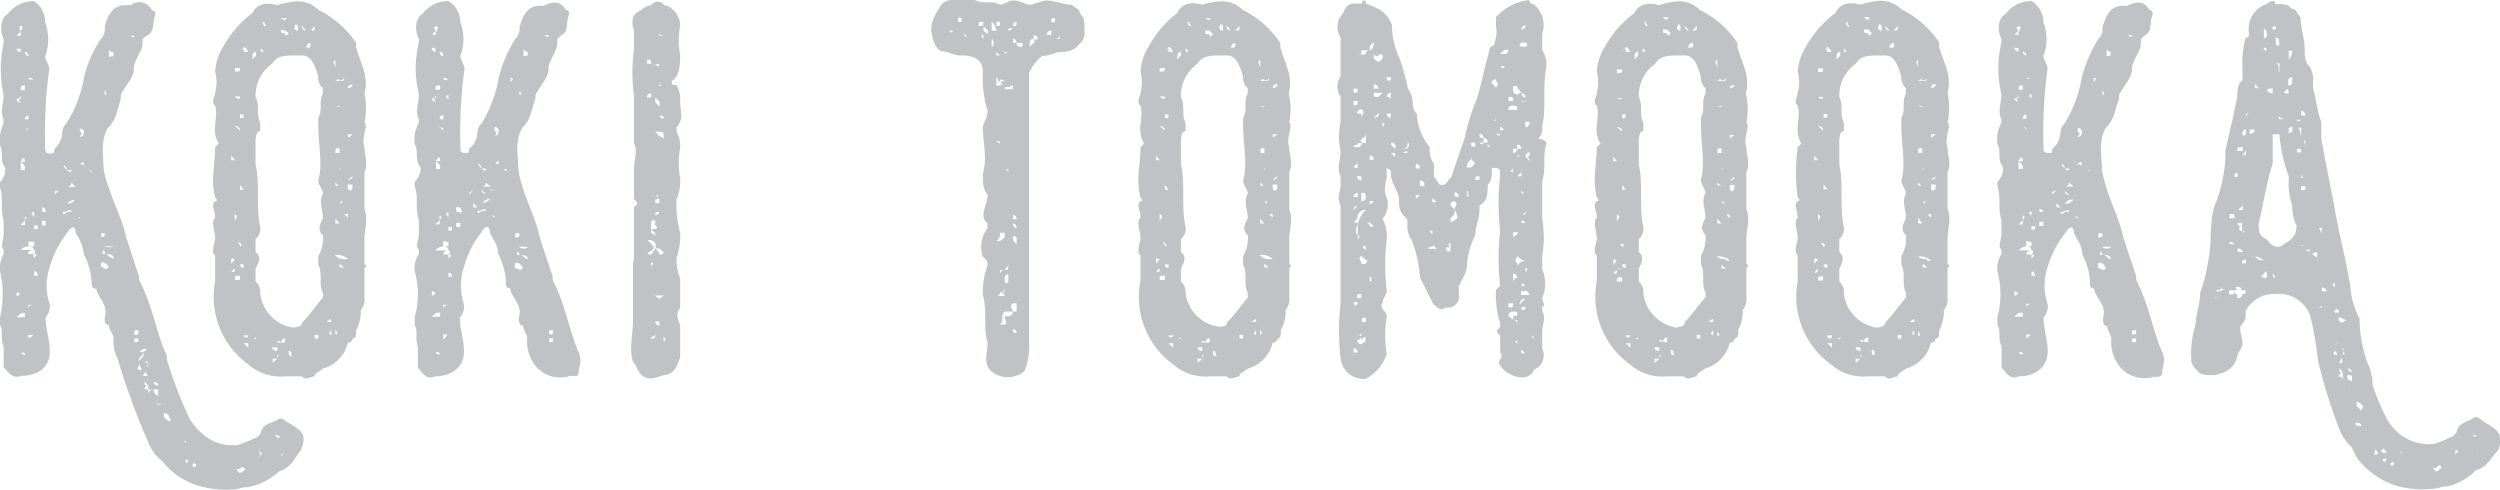 <svg xmlns="http://www.w3.org/2000/svg" viewBox="0 0 192.9 37.82"><defs><style>.cls-1{opacity:0.3;}.cls-2{fill:#2c343b;}</style></defs><g id="レイヤー_2" data-name="レイヤー 2"><g id="design"><g class="cls-1"><path class="cls-2" d="M23.24,34.71a6,6,0,0,0-.56.8,2.38,2.38,0,0,1-1.16.88,5.06,5.06,0,0,1-2.4,1.2s-.08,0-.12,0c-.28,0-.52.12-.8.16a7.4,7.4,0,0,1-2.76-.24,5.53,5.53,0,0,1-2.88-1.88,3.64,3.64,0,0,1-1.16-1.6,54.4,54.4,0,0,1-2.32-6.35,2.88,2.88,0,0,1-.32-1.6c0-.28-.36-.64-.36-1-.32,0-.32-.28-.32-.6.32-1-.64-1.64-.64-2.2A.33.33,0,0,1,7.08,22a5.36,5.36,0,0,0-.6-2.36A3.54,3.54,0,0,0,5.84,18c0-.6-.32-.6-.68,0a7.57,7.57,0,0,0-1.32,2.6,4.44,4.44,0,0,0,0,2.88,1.22,1.22,0,0,1-.32,1c0,1,.32,1.64.32,2.64C3.84,28.36,2.92,29,1.6,29c-.6.28-1-.32-1.32-.68V26.72c-.28-.6,0-1.24-.28-1.64v-.6a7.61,7.61,0,0,0,0-3.56A2.27,2.27,0,0,1,.28,19.6v-.32C0,19,.28,18.64.28,18V17C0,16,.28,15.4,0,14.44v-.36c.28-.32.6-1,.28-1.32C0,12.2.28,11.84,0,11.2A3,3,0,0,1,.28,9.52V9.2C0,8.64.28,7.92.28,7.32a9.44,9.44,0,0,1,0-4V3C0,2.44,0,1.4.6,1.08a2.54,2.54,0,0,1,2-1,1.87,1.87,0,0,1,.88,1.64,3.75,3.75,0,0,1,0,2.64c0,.28.32.6.32,1a35.5,35.5,0,0,0-.32,5.84v.28s0,.36.32.36.4,0,.4-.36a1.72,1.72,0,0,0,.6-1.32,1.08,1.08,0,0,1,.32-.64A9.58,9.58,0,0,0,6.48,6,8.6,8.6,0,0,1,7.8,3a1.25,1.25,0,0,0,.28-1c.32-1,.68-1.6,1.64-1.6h.36A1.06,1.06,0,0,1,11.72.8a.27.27,0,0,1,.28.28c-.28.64,0,1.36-.68,1.68L11,3v.32c0,.68-.68,1.28-.68,2s-.64,1.24-1,2v.32c-.32,1-.32,1.56-1,2.24-.6,1-.32,2.32-.32,3.24C8.4,15,9.4,16.72,9.72,18.28c.36,1,.64,2,1,3v.28c1,1.92,1.32,3.92,2,5.56a1.08,1.08,0,0,1,.16.64,32.45,32.45,0,0,0,1.68,4.4v0a4.39,4.39,0,0,0,1.2,1.43,3.35,3.35,0,0,0,2.28.76c.08,0,.2,0,.28,0a15.55,15.55,0,0,0,1.56-.64l.24-.28c.12-.68.6-.72,1.24-1a.4.4,0,0,1,.52-.07c.52.43,1.2.6,1.52,1.23A2,2,0,0,1,23.24,34.71ZM1.6,2.44l-.32.32H1.6V2.44l0,0c.12-.24.2-.44,0-.44S1.6,2.44,1.6,2.44ZM1.28,3.76A.29.29,0,0,0,1.6,4V3.76Zm0,3.88a.29.29,0,0,0,.32.28s-.32-.28,0-.28V7.32A.31.31,0,0,1,1.28,7.64Zm0,15.2a.38.38,0,0,0,.28-.16.43.43,0,0,0-.28-.12Zm.64,1.32c-.32,0-.32,0-.64.32h.64Zm0-17.56c-.32,0-.32,0-.32.36h.32ZM1.6,12.48h.32s0-.64-.32,0v.64h.32C1.92,12.76,1.92,12.76,1.6,12.48Zm.32,4.24V17l-.32.36h.32V17C2.2,16.72,1.92,16.72,1.92,16.72ZM2.2,19h.44v-.36H2.2V19a1,1,0,0,0-.6.28h1s-.44,0-.44.32h.44v.32c.28-.32.28-.32,0-.32.28-.32,0-.32,0-.32S2.64,19,2.2,19Zm-.28,8.4a.17.17,0,0,0-.28-.16A.38.38,0,0,0,1.92,27.4ZM1.92,4a.29.29,0,0,0,.28.32S2.2,4,1.92,4ZM2.2,9.2V8.92a.27.27,0,0,0-.28.28Zm-.28.68a.27.27,0,0,1,.28.28C2.2,9.88,2.2,9.88,1.92,9.88ZM2.2,6c0,.28.4,0,.44.24C2.6,6,2.2,6,2.2,6Zm.44,17.52H2.2v.36C2.2,23.48,2.64,23.48,2.64,23.48ZM2.2,25.84v.28C2.64,25.84,2.64,25.84,2.2,25.84Zm.44-9.12v-.36C2.2,16.36,2.64,16.72,2.64,16.72Zm.28.68H2.64v.28C2.92,17.68,2.92,17.68,2.92,17.4Zm0,3.88s0-.36-.28-.36v.36Zm.6-4.92A.29.29,0,0,0,3.24,16C3.24,16.36,3.24,16.36,3.52,16.36Zm0,.68H3.24v.36h.28Zm1-2.32H4.24V15Zm1,1.64c0-.32-.36,0-.68,0,0,.36.32,0,.32,0Zm-.36-3.24c.36.32.36,0,.36,0H5.16c0-.2-.12-.28-.24-.4C4.88,12.84,5,12.92,5.16,13.12Zm.68,1.32-.32-.36a.35.35,0,0,1-.36.36Zm0,1c-.32,0-.32,0-.68.28C5.52,15.68,5.52,15.68,5.84,15.4Zm.32,1.32H5.84C6.16,16.72,6.16,17,6.16,16.72Zm0-6.2c.32,0,.32-.36.32-.36,0-.28-.32-.28-.32-.28v.28C6.48,10.16,6.16,10.52,6.16,10.52Zm.32,2.24v-.28s-.28,0-.32.24C6.16,12.68,6.24,12.6,6.48,12.76Zm.28.36c.32,0,.32.32.32,0ZM7.8,18v.28c.28,0,.28,0,.28-.28Zm.6,2.6c-.32-.36-.32-.36-.6-.36v.36C8.08,20.6,8.08,20.92,8.4,20.6Zm.36-.68c0-.32-.36-.32-.68-.32A.39.39,0,0,0,8,19.28c-.16.32-.12.32.12.32S8.4,19.92,8.76,19.92ZM8.08,7.32c.32,0,0-.36,0-.36ZM8.08,19v0a.82.82,0,0,0,.68,0ZM8.4,4.36c.36,0,.36,0,.36-.32,0,0-.36,0-.36-.28v.6Zm1.68-1.6s.28.28.28,0Zm.28,23.08c.32,0,.32,0,.32-.36C10.36,25.48,10.36,25.48,10.36,25.84Zm0,.56c.32,0,.32,0,.32-.28h-.32Zm.56,2.16a3.28,3.28,0,0,0-.16-.44C10.6,28.44,10.52,28.52,10.92,28.56Zm.2-1.44c0,.2-.32.32-.44.72a.8.8,0,0,0,.44-.72c.08,0,.16-.16.2-.2H11.2a.42.42,0,0,0-.4.24A.45.45,0,0,0,11.12,27.12ZM11,29,11.4,29l-.16-.32Zm1.2,1.48v-.44h-.76v-.29l-.28-.31c0,.31,0,.31.28.31a.28.28,0,0,0-.28.29h.28v.44a.41.41,0,0,1,.4-.44S11.88,30.52,12.24,30.52Zm-.84-2.6c-.36.08,0,0,.08.32-.08,0-.08,0-.16,0,.16.08.2.2.16,0Zm.48,1.56a.32.32,0,0,0,.36.31C12.24,29.48,11.88,29.48,11.88,29.48Zm.56,1.76a.29.29,0,0,1-.32-.28C12.12,31.24,12.12,31.24,12.44,31.24Zm.64,1c0-.32-.4-.32-.4-.32v.32l.4.31C13.36,32.28,13.08,32.28,13.08,32.28ZM14.2,34s0,0,.08.11.08,0,.08-.07l0,0Zm.32,1.43-.24.12.16.24Zm.52.28c-.24.16-.24.16-.08.36C15.2,35.91,15.2,35.91,15,35.71Zm3.88.52c-.16-.24-.16-.24-.4-.08a.24.24,0,0,1-.36-.08c.32.48.32.48.56.32ZM20.24,35l-.12-.07c0-.05,0-.09-.08-.17l0,.44v0l-.36.2c.36-.2.36-.2.48,0L20,35.19Zm1-1.36.28.2C21.72,33.55,21.2,33.59,21.2,33.59Zm.68,1.29c-.12.07-.16.15-.24.15l0,.12Z"/><path class="cls-2" d="M28.12,9.44c.32.28-.28,1.24,0,1.92,0,.64.32,1.28,0,1.92v2.88c.32.64,0,1.6,0,2.24v2s.32,0,0,.28v2.24a1.29,1.29,0,0,1-.28,1,3.09,3.09,0,0,1-.36,1.56c0,.36,0,.64-.28.64a.33.33,0,0,1-.36.32,2.72,2.72,0,0,1-1.92,2c-.36.32-.64.32-.64.6-.32,0-.64.36-1,0H22a3.8,3.8,0,0,1-2.84-.92,6.45,6.45,0,0,1-2.56-6.44V19.72c-.36-.32,0-1,0-1.32,0-.64-.36-1.24,0-1.6,0-.64-.36-.92,0-1.28.28,0,0-.28,0-.28-.36-1.36,0-2.6,0-3.88l.28-.28c-.64-1,0-2-.28-2.92-.36-.32,0-.68,0-1a3.22,3.22,0,0,0,0-1.64,4.15,4.15,0,0,1,.6-1.88A8.14,8.14,0,0,1,19.48,1C19.76.4,20.4.12,21.4.4A6.38,6.38,0,0,1,22.68.12a2.23,2.23,0,0,1,1.88.64,7.4,7.4,0,0,1,2.92,2.56v.36c.36,1.24,1,2.24.64,3.52A5.23,5.23,0,0,1,28.12,9.44Zm-10.6,3.2v0Zm0,2h.32v0ZM17.84,20v.36l.28-.36a.29.29,0,0,1-.28-.32h.28l-.28.32a.31.31,0,0,1-.32-.32A.31.31,0,0,0,17.84,20Zm0-8v.36h.28L17.84,12Zm0-6.08h0Zm0,3.8h.28l.4.36c0-.36-.4-.36-.4-.36Zm0,3.56h0v0Zm.28,3.24h.4v0c-.4,0-.68,0-.68.28v-.28h.28v.64h0C18.12,16.8,18.52,16.8,18.12,16.52Zm-.28,1.6v0Zm0,.64v0ZM18.12,21c0-.36,0-.36-.28,0v0c.28,0,.28,0,.28-.36h.4C18.12,20.68,18.12,20.68,18.12,21Zm0-15.76v.28c.4,0,.4,0,.4-.28Zm.4.92h0Zm0,1.28h-.4C18.52,7.84,18.52,7.48,18.52,7.48Zm-.4,7.76h0Zm.4,6.08c-.4,0-.4,0-.4.32h.4Zm-.4,2.88v0Zm.4-5.44c-.4,0,0,0,0,.28C18.52,19,18.8,19,18.52,18.76ZM19.16,4c-.36-.64-.36-.28-.64,0l.28-.28V4Zm-.36.64h0Zm-.28,4.48c.28,0,.28,0,.28-.28h-.28Zm0,1.6v0Zm.28.68Zm-.28,2.88v.36h.28Zm.28,1.28h0Zm-.28,2.24v0Zm.28,2.92V20.4h-.28A.27.27,0,0,0,18.8,20.68Zm0,1.28h0Zm-.28,3.52v0Zm.28-8.68Zm0-11.88v0Zm0,3.56v0Zm0,.32h0Zm0,4.16v0Zm.36,12.88H18.8A.18.18,0,1,0,19.16,25.84Zm-.36.6.36.36v-.36ZM19.76,4c-.28,0-.28.32-.28.32V4.6l.28-.32V4h0Zm0,22.16c0-.28,0,0-.28,0Zm-.28,1h0ZM20.12,4c.28,0,.28,0,0-.28h0V4Zm3.2,20.88c.64-.64,1-1.24,1.6-1.92v-.36c-.36-.6,0-1.52-.36-2.16v-.68a2.68,2.68,0,0,0,.36-1.6c-.36-.36-.36-.64,0-1.32,0-.64-.36-1.28,0-1.92,0-.28-.36-.64-.36-1,.36-1.24,0-2.8,0-4.16V9.08c.36-.6,0-1.24.36-1.88V6.8a1,1,0,0,1-.36-.88c-.28-1-.6-1.64-1.24-1.64H23c-1,0-1.64,0-2,.64a3,3,0,0,0-1.28,2.56c.36.68,0,1.32.36,2v.64c-.36,0-.36.6-.36,1v1.56c.36,1.6,0,3.24.36,4.84a1,1,0,0,1-.36.92v1c.36.32.36.64,0,1.28v1a1.06,1.06,0,0,1,.36.92,3,3,0,0,0,2.56,2.64C23,25.2,23.32,25.2,23.32,24.84Zm-3.2-22.2v0ZM20.4,2h0c.36,0,0,0,0-.32C20.4,1.68,20.12,1.68,20.4,2Zm0,24.44h0ZM20.76,3h0Zm.64,24V26.8H21C21,27.08,21.4,27.08,21.4,27.08Zm-.36.68v.32l.36-.32c0-.28.28-.28,0-.28v.28Zm.64-25.4c0,.28,0,.28.32.28,0,0,0,.4.28,0L22,2.36ZM22,26.12h0a.31.31,0,0,0-.32.32v0s-.28-.32-.28,0h.28C22,26.44,22,26.44,22,26.12ZM22,1.68c0-.28.28-.28,0-.28v.28c0-.28,0-.28-.32-.28C22,1.68,22,1.4,22,1.68Zm.68,26.08v-.28c-.4,0,0-.4-.4-.4,0,.4,0,.4.4.4ZM23,2l-.36-.32H23c-.36.32-.36.68,0,.68V2h.28s0,.36.32.36L23.32,2Zm0,1.32h0Zm-.36,22.8v0Zm1-22.44c.32,0,.32,0,.32-.36h0A.33.33,0,0,0,23.64,3.68ZM24,26.44h0Zm-.32.36v0ZM24.28,2,24,2.36C24.28,2.36,24.28,2.36,24.28,2Zm0,23.2v0Zm.28.64h-.28v.28h.28Zm0-22.8V3ZM25.2,25.2h0Zm0-20.92h0Zm0,20.56h.36C25.56,24.56,25.56,24.56,25.2,24.84Zm.36,1.28v-.64c-.36.36,0,.36,0,.36Zm0-19.32v0Zm.32,14.52h0Zm0-16V4.6C25.56,4.92,25.88,4.92,25.88,5.28Zm.32.92c0-.28-.32,0-.32,0h.32c.36,0,.36,0,.36-.28h.28v0h-.28C26.56,6.2,26.2,6.2,26.2,6.2Zm-.32,2h.32V7.84h0v.32Zm.32,3.56v-.36c-.32,0-.32,0-.32.36Zm0,.92h0Zm-.32,1.6h.32C25.88,14.24,25.88,13.88,25.88,14.24Zm0,2.92h.32l-.32-.36ZM26.56,20h.28a1.14,1.14,0,0,0-1-.32A1,1,0,0,0,26.56,20Zm-.68.36v0Zm0,5.44c.32,0,0-.36,0-.36ZM26.56,4.6a.33.33,0,0,0-.36.32A.33.33,0,0,1,26.56,4.6ZM26.2,13v.32c0-.32,0-.32.36-.32Zm.36,1.92v.64H26.2v0c.36.36,0,0,.36,0v-.64Zm-.36,1.28h0ZM26.84,21c-.28,0-.28,0-.28-.36l-.36-.28v.28h.36S26.56,21,26.84,21ZM27.2,6.52c-.36,0-.36.28-.36.28-.28,0-.28.4-.28.4s0-.4.28-.4C26.84,6.8,27.2,6.8,27.2,6.52Zm-.36,2.92h0Zm-.28.92h.28c0,.32,0,.32.36,0Zm.28,4.24.36.28h-.36c.36-.28.36-.28.36-.64h-.36v-.36c.36,0,.36-.28.36-.28v0l-.36.28v.72h0Zm-.28,1.92.28.28v-.28Zm0,1v0Zm0,1.28h0Zm.28,2.88h0ZM27.2,6.2h0Zm-.36,13.2h0Zm.36-2.88v0Z"/><path class="cls-2" d="M32,25.12v-.64a6.69,6.69,0,0,0,0-3.56,2,2,0,0,1,.32-1.32v-.32c-.32-.32,0-.64,0-1.32V17c-.32-1,0-1.64-.32-2.64v-.32c.32-.32.64-1,.32-1.32-.32-.6,0-1-.32-1.6a2.52,2.52,0,0,1,.32-1.64V9.2c-.32-.6,0-1.32,0-1.92a8.29,8.29,0,0,1,0-4V3C32,2.4,32,1.4,32.6,1.08a2.46,2.46,0,0,1,2-1,1.91,1.91,0,0,1,.92,1.64,3.64,3.64,0,0,1,0,2.6c0,.32.32.64.32,1a35.75,35.75,0,0,0-.32,5.84v.32a.31.31,0,0,0,.32.32c.36,0,.36,0,.36-.32a1.68,1.68,0,0,0,.64-1.32,1,1,0,0,1,.32-.64A10.15,10.15,0,0,0,38.48,6a10.54,10.54,0,0,1,1.28-3,1.06,1.06,0,0,0,.32-.92c.32-1,.64-1.64,1.64-1.64H42c.64-.36,1.32-.36,1.64.32.28,0,.28.32.28.32-.28.64,0,1.32-.6,1.64L43,3v.32c0,.68-.68,1.32-.68,2s-.64,1.28-1,2V7.6c-.36,1-.36,1.6-1,2.24-.64,1-.32,2.32-.32,3.24.32,2,1.32,3.6,1.64,5.2.32,1,.64,2,1,3v.32c1,1.92,1.28,3.92,2,5.56.32.6,0,1.24,0,1.6S44.28,29,44,29A2.45,2.45,0,0,1,41,27.72a2.88,2.88,0,0,1-.32-1.6c0-.32-.32-.64-.32-1-.32,0-.32-.32-.32-.64.32-1-.68-1.64-.68-2.24a.31.31,0,0,1-.32-.32,5,5,0,0,0-.6-2.32c0-.64-.32-1-.64-1.64,0-.6-.36-.6-.68,0a7.44,7.44,0,0,0-1.32,2.64,4.44,4.44,0,0,0,0,2.88,1.22,1.22,0,0,1-.32,1c0,1,.32,1.64.32,2.64,0,1.24-1,1.92-2.24,1.92-.64.32-1-.32-1.32-.68V26.72C32,26.12,32.28,25.48,32,25.12Zm1.32-15h0Zm-.32.68h.32c.32,0,.32,0,.32-.32,0,.32,0,.32-.32.32Zm.64,13.64h.32v-.32c-.32,0-.32,0-.64.32h.32Zm0-21.76c0-.32.32-.64,0-.64s0,.32,0,.32l-.32.32h.32V2.4l.32.32H33.6Zm-.32,1A.29.29,0,0,0,33.6,4V3.72Zm0,3.88a.29.29,0,0,0,.32.28s-.32-.28,0-.28V7.28A.31.31,0,0,1,33.28,7.6Zm0,3.88h0Zm0,.68.32.32v.6h.32c0-.32,0-.32-.32-.6h.32s0-.68-.32,0l-.32-.32Zm0,10.08v0Zm.32.6a.31.31,0,0,0-.32-.32v.32a.31.31,0,0,0,.32-.32Zm0-16.56V6h0Zm0,.68h.32V6.6C33.6,6.6,33.6,6.6,33.6,7Zm0,7.44v0ZM33.92,17l-.32.32h.32Zm.28,1.6V19a.94.94,0,0,0-.6.32h1s-.4,0-.4.32h.4v.32c.28-.32.28-.32,0-.32.28-.32,0-.32,0-.32s0-.32-.4-.32h.4v-.32Zm-.28,8.76c0-.28-.32-.28-.32,0v-.68h.32v0H33.6v.4c0,.28.32.28.32.28v0ZM34.2,3.32h0ZM33.92,4a.29.29,0,0,0,.28.32S34.2,4,33.92,4Zm.28,4.88c-.28,0-.28.32-.28.32h.28Zm-.28,1a.29.29,0,0,1,.28.32C34.2,9.84,34.2,9.84,33.92,9.84Zm0,1v0Zm.28,1h0ZM33.92,17c.28-.36,0-.36,0-.36Zm0,.92v0Zm0,6.52v0ZM34.2,2.4h0ZM34.2,6c0,.32.4,0,.4.32C34.6,6,34.2,6,34.2,6Zm.4,10.4c-.4,0,0,.32,0,.32v-.32h0Zm-.4,4.24v0Zm.4,3.24h-.4c0-.36.4-.36.4-.36h-.4v.36Zm-.4,2v.32C34.6,25.8,34.6,25.8,34.2,25.8Zm0,1.6h0Zm.4-20.12c-.4,0,0,.32,0,.32Zm.28,14s0-.32-.28-.32v.32h.28Zm-.28-7.48h0v0Zm0,.64h0v0Zm0,3v.28c.28,0,.28,0,.28-.28Zm0,4.88v0Zm.28-6.52v0Zm.64.64A.31.31,0,0,0,35.2,16C35.2,16.36,35.2,16.36,35.52,16.36Zm0,.68H35.2v.32h.32Zm-.32,2.24v0Zm1-4.56V15l.32-.32ZM36.84,16l-.32-.32h0V16Zm.64-3h-.32c0-.32-.32-.32-.32-.6h.32c-.32.28-.32.28,0,.6S37.48,13.08,37.48,13.08Zm-.64,1.64v0h.32a.31.31,0,0,0,.32.32l-.32-.32Zm.64,1.64c0-.32-.32,0-.64,0,0,.32.32,0,.32,0Zm.68-1.64h-.32V14.4l-.36-.32a.31.31,0,0,1-.32.32h.68v.32Zm-1,1c.32,0,.32,0,.68-.32C37.48,15.4,37.48,15.4,37.16,15.72Zm.68,1c.32,0,.32.36.32,0h-.32v0Zm.32-6.16c.32,0,.32-.36.32-.36a.31.31,0,0,0-.32-.32v.32C38.48,10.16,38.16,10.52,38.16,10.52Zm0,2.24s0-.28.32,0v-.28h0S38.16,12.48,38.16,12.76Zm0,2.64v0Zm.92-2.32H38.8C39.08,13.08,39.08,13.4,39.08,13.08Zm-.28.68h0Zm0,1.28h0Zm0,.68Zm0-5.88v0Zm.28-.64v0Zm0,8.44h0ZM39.4,6v.32S39.76,6,39.4,6Zm0,1.92h0ZM40.08,18h-.32v.32C40.08,18.28,40.08,18.28,40.08,18Zm.64,2c0-.32-.32-.32-.64-.32,0-.32-.32-.32-.32-.64.32,0,.64.32,1,0h-.64c-.32.64-.32.64,0,.64s.32.32.64.32h0Zm-1,.36v.32c.32,0,.32.32.64,0C40.08,20.28,40.08,20.28,39.76,20.28ZM40.4,6h0Zm-.32.32v0Zm0,1c.32,0,0-.32,0-.32ZM40.4,4v.32c.32,0,.32,0,.32-.32,0,0-.32,0-.32-.28h0Zm.32,17.24h0Zm0,.32h0ZM41,20.28h0ZM41.4,2.72v0Zm0,1.6v0Zm.32-1.92h0Zm.32.32h0Zm-.32,19.8v0h0Zm.64-19.8H42S42.36,3,42.36,2.72Zm0,23.08c.32,0,.32,0,.32-.32C42.36,25.48,42.36,25.48,42.36,25.8Zm.32.32h-.32v.28c.32,0,.32,0,.32-.28h0Zm0,.6v0Zm.36,0h0Zm0,.68h0Z"/><path class="cls-2" d="M48.92,20.16V16c.32-.32.32-.32,0-.64V13c0-.68.32-1.32,0-1.92V7.52a15.42,15.42,0,0,1,0-3.84V2.36c-.32-1,0-1.32.64-1.64A1.13,1.13,0,0,1,50.24.4a.6.6,0,0,1,1,0,1,1,0,0,1,.64.32A1.63,1.63,0,0,1,52.48,2a6,6,0,0,0,0,2.24c0,.64,0,1.64-.64,2,0,.32,0,.32.36.32a2.14,2.14,0,0,1,.28,1.28c0,.68.32,1.32-.28,2v.32a2.27,2.27,0,0,1,.28,1.28,6.17,6.17,0,0,0,0,2.28,3.47,3.47,0,0,1-.28,1.64,8.36,8.36,0,0,0,.28,2.6,4.77,4.77,0,0,1-.28,1.92,3.92,3.92,0,0,0,.28,1.6v2.28c-.28.36-.28.68,0,1.32V27.6c-.28.64-.28,1-1,1.32-.64,0-1.28.64-2,0-.32-.32-.32-.68-.64-1-.32-1,0-2,0-3.2V20.16Zm1-15.56v.32h.32C50.24,4.6,50.24,4.6,49.92,4.6Zm.32,2.6a.31.31,0,0,0-.32.32h.32Zm1,12.32c-.32-.36-.32-.36-.64-.36,0-.32,0-.64-.64-.64.64.64.64.64,0,1,.32.32.32,0,.64-.36C50.88,19.52,50.88,19.84,51.2,19.52Zm-1-15.24h0Zm.32,2h-.32v0Zm-.32.32v0Zm0,2h0Zm0,1.28v0Zm.64,6.48c-.32,0-.32,0-.32.32h-.32C50.56,16.6,50.88,16.6,50.88,16.28Zm-.64,1.32v.32a.31.31,0,0,1,.32.32v-.32l-.32-.32c.32,0,.64,0,.32-.32h-.32c.32,0,.32,0,.32-.36-.32,0-.32,0-.32.36Zm0,2.88c.32-.32,0-.32,0-.32ZM50.56,26v-.28a.29.29,0,0,1-.32.28C50.24,26.32,50.56,26,50.56,26Zm0,1.64h0Zm.32-23.92h0Zm-.32,1.24c.32.32.32,0,.32,0Zm0,2.92.32.36V7.84l-.32-.32Zm0,2.28.32.36v0a.31.31,0,0,1,.32.32v-.32c0-.36,0-.36-.64-.36v0Zm0,1.6v0h0Zm0,3.92h.32v-.32c-.32-.32,0-.32,0-.32h0c-.32,0-.32,0,0,.32C50.56,15.32,50.56,15.32,50.56,15.64Zm0,7.12c.32.32.32.32.64,0Zm0,2a.31.31,0,0,0,.32.32v-.32Zm.32-22.36v.32h.32C50.88,2.68,50.88,2.68,50.88,2.36Zm0,1.32h0Zm0,2.88v0c.32,0,0,0,0-.32Zm.32,2.6c0-.32,0-.32-.32-.32A.31.31,0,0,0,51.2,9.16Zm0,14.24v0h0Zm0-2.28Zm.32-13.28h0ZM51.2,24.72v0Zm0,1.6c.32,0,0-.36,0-.36Z"/><path class="cls-2" d="M77.16.36c.36,0,.64-.32,1-.32.64,0,.92.32,1.28.32s1-.32,1.32-.32c.64,0,1.28.32,1.92.32.36.32.64.32.64.68.36.32.36.64.36,1.32a1.09,1.09,0,0,1-.36,1A1.6,1.6,0,0,1,82,4c-.64,0-.92.32-1.6.32a3.66,3.66,0,0,0-1,1.32V26.36a5.06,5.06,0,0,1-.36,2.28,2,2,0,0,1-2.56,0c-.64-.64-.28-1.28-.28-2.28-.36-1,0-2.32-.36-3.6a5.88,5.88,0,0,1,.36-2.28c0-.32,0-.32-.36-.68a2.33,2.33,0,0,1,.36-2.2v-.36c-.72-.64,0-1.28,0-2.28-.36-.28-.36-.92-.36-1.56.36-1.32,0-2.28,0-3.56,0-.36.36-.68.36-1.32a8.25,8.25,0,0,1-.36-2.92c0-1-.64-1.32-1.68-1.32-.64,0-.92-.32-1.56-.32A1.51,1.51,0,0,1,72,3c-.36-1,0-1.64.64-2.64A1.1,1.1,0,0,1,73.56,0h1.68C75.88.36,76.52,0,77.16.36Zm-3.88,2s0,.32.28,0h-.28v0Zm.64-1v.32h.28C74.2,1.36,74.2,1.36,73.92,1.36Zm.64,1.32H74.2s.36,0,.36.32h0Zm.68.32V3Zm.28-1c.36,0,.36,0,.36-.32C75.52,1.68,75.52,1.68,75.52,2Zm.36,1V2.68c-.36,0,0,.32,0,.32V3Zm0-1.64h0Zm.36,1c-.36-.36-.36-.36-.36,0C76.24,2.68,76.24,2.68,76.24,2.36Zm.28.64v.64h0a.41.41,0,0,0,0-.64Zm.36-.64a1.1,1.1,0,0,0-.36-.68v.68Zm0,2.56h0v0Zm0-3.24V2c.28,0,.28,0,.28-.32Zm0,2.6h.28C76.88,4,76.88,4,76.88,4.28Zm.64,2s-.36-.32-.36,0c-.28,0,0,0-.28-.32v.64c.28,0,.64,0,.28-.32h.36a.29.29,0,0,1,.28-.32A.29.29,0,0,0,77.52,6.24Zm-.64,1h0Zm.28,3.6h-.28C77.16,11.12,77.16,11.12,77.16,10.8Zm0,.64h0Zm.36,6.44h-.36c0,.36,0,.36-.28.64h.28l.36-.28Zm-.64,1.64h0Zm.28.64h0Zm.36,2.6s0-.28-.36-.28c.36,0,.36,0,.36-.36a.35.35,0,0,1-.36.36.27.27,0,0,1-.28.28v0ZM77.16,12.4c0-.32.36-.32.36-.32S77.16,12.08,77.16,12.4Zm0,1.64v0Zm.36.92h0Zm-.36,5.88v.32c0-.32.36-.32.36-.32.28,0,.28,0,.28-.36l-.28.36Zm1.28,2.56h-.28c-.36.36,0,.36,0,.64h-.64c-.36.36,0,.64-.36,1h.36c.28,0,0-.36,0-.64h.28a.35.35,0,0,0,.36-.36h.28V23.4Zm-.92-21v0ZM77.8,4h-.28v.32A.29.29,0,0,1,77.8,4Zm.36,2.92V6.56c-.36.32-.64,0-.64.32h.64ZM77.8,8.16h0Zm0,4.88h-.28c.28,0,.28.36.28.36Zm.36,8.8H77.8v-.68c-.28,0-.28.32-.28.32,0,.36,0,.36.28.36Zm-.64,4.88h0ZM78.16,2c.28,0,.28,0,.28-.32-.28,0-.28.32-.28.32,0,.36-.36,0-.36.36A.35.35,0,0,0,78.16,2V2ZM77.8,7.52v0h.36v0Zm0,3.28h0Zm0,.64v0Zm.36,5.8s0,.36.28.36c0-.36-.28-.36-.28-.36h0Zm-.36,1h.36v.28l.28.36v-.36c0-.28,0-.28-.28-.28H77.8Zm0,.92v0Zm.64-15.84c0,.32.36.32.36.32s.28-.32,0-.32h-.36s0-.32-.28-.32v.32Zm0,.64h0Zm-.28,10.72h0v0Zm0,2.24h.28a.29.29,0,0,0-.28-.32Zm.28,8.76a.27.27,0,0,0-.28-.28v.28Zm.36-23h0Zm.64,1h0c0-.32.64-.32.32-.64h.32a.31.31,0,0,0-.32-.32V3C79.44,3,79.44,3.32,79.44,3.64Zm1-1.64V2Zm.32,1h0Zm.36-.32V2.36a.33.33,0,0,0-.36.32Zm.28-1.32c-.28,0-.28,0-.28.32h.28ZM81.76,3V2.68A.33.33,0,0,1,81.4,3Z"/><path class="cls-2" d="M99.48,9.44c.31.28-.28,1.24,0,1.92,0,.64.31,1.28,0,1.92v2.88c.31.64,0,1.6,0,2.24v2s.31,0,0,.28v2.24a1.29,1.29,0,0,1-.28,1,3,3,0,0,1-.37,1.56c0,.36,0,.64-.27.64a.33.33,0,0,1-.36.32,2.72,2.72,0,0,1-1.92,2c-.36.32-.64.32-.64.6-.32,0-.64.36-1,0H93.36a3.8,3.8,0,0,1-2.84-.92A6.45,6.45,0,0,1,88,21.64V19.72c-.36-.32,0-1,0-1.32,0-.64-.36-1.24,0-1.6,0-.64-.36-.92,0-1.28.28,0,0-.28,0-.28-.36-1.36,0-2.6,0-3.88l.28-.28c-.64-1,0-2-.28-2.92-.36-.32,0-.68,0-1a3.22,3.22,0,0,0,0-1.64,4.15,4.15,0,0,1,.6-1.88A8.14,8.14,0,0,1,90.84,1c.28-.64.92-.92,1.92-.64A6.38,6.38,0,0,1,94,.12a2.23,2.23,0,0,1,1.88.64,7.3,7.3,0,0,1,2.91,2.56v.36c.37,1.24,1,2.24.65,3.52A5.39,5.39,0,0,1,99.48,9.44Zm-10.6,3.2v0Zm0,2h.32v0ZM89.2,20v.36l.28-.36a.29.29,0,0,1-.28-.32h.28L89.2,20a.31.31,0,0,1-.32-.32A.31.31,0,0,0,89.2,20Zm0-8v.36h.28L89.2,12Zm0-6.08h0Zm0,3.8h.28l.4.36c0-.36-.4-.36-.4-.36Zm0,3.56h0v0Zm.28,3.24h.4v0c-.4,0-.68,0-.68.28v-.28h.28v.64h0C89.48,16.8,89.88,16.8,89.48,16.52Zm-.28,1.6v0Zm0,.64v0ZM89.48,21c0-.36,0-.36-.28,0v0c.28,0,.28,0,.28-.36h.4C89.48,20.68,89.48,20.68,89.48,21Zm0-15.76v.28c.4,0,.4,0,.4-.28Zm.4.92h0Zm0,1.28h-.4C89.88,7.84,89.88,7.48,89.88,7.48Zm-.4,7.76h0Zm.4,6.08c-.4,0-.4,0-.4.32h.4Zm-.4,2.88v0Zm.4-5.44c-.4,0,0,0,0,.28C89.88,19,90.16,19,89.88,18.76ZM90.52,4c-.36-.64-.36-.28-.64,0l.28-.28V4Zm-.36.64h0Zm-.28,4.48c.28,0,.28,0,.28-.28h-.28Zm0,1.6v0Zm.28.68Zm-.28,2.88v.36h.28Zm.28,1.28h0Zm-.28,2.24v0Zm.28,2.92V20.4h-.28A.27.27,0,0,0,90.16,20.68Zm0,1.28h0Zm-.28,3.52v0Zm.28-8.68Zm0-11.88v0Zm0,3.56v0Zm0,.32h0Zm0,4.16v0Zm.36,12.88h-.36A.18.18,0,1,0,90.52,25.84Zm-.36.6.36.36v-.36ZM91.12,4c-.28,0-.28.32-.28.32V4.6l.28-.32V4h0Zm0,22.16c0-.28,0,0-.28,0Zm-.28,1h0ZM91.48,4c.28,0,.28,0,0-.28h0V4Zm3.2,20.88c.64-.64,1-1.24,1.6-1.92v-.36c-.36-.6,0-1.52-.36-2.16v-.68a2.68,2.68,0,0,0,.36-1.6c-.36-.36-.36-.64,0-1.32,0-.64-.36-1.28,0-1.92,0-.28-.36-.64-.36-1,.36-1.24,0-2.8,0-4.16V9.08c.36-.6,0-1.24.36-1.88V6.8a1,1,0,0,1-.36-.88c-.28-1-.6-1.64-1.24-1.64H94.4c-1,0-1.64,0-2,.64a3,3,0,0,0-1.28,2.56c.36.68,0,1.32.36,2v.64c-.36,0-.36.6-.36,1v1.56c.36,1.6,0,3.24.36,4.84a1,1,0,0,1-.36.92v1c.36.32.36.64,0,1.28v1a1.06,1.06,0,0,1,.36.92A3,3,0,0,0,94,25.2C94.4,25.2,94.68,25.2,94.68,24.84Zm-3.2-22.2v0ZM91.76,2h0c.36,0,0,0,0-.32C91.76,1.68,91.48,1.68,91.76,2Zm0,24.44h0ZM92.12,3h0Zm.64,24V26.8H92.4C92.4,27.08,92.76,27.08,92.76,27.08Zm-.36.68v.32l.36-.32c0-.28.28-.28,0-.28v.28ZM93,2.36c0,.28,0,.28.32.28,0,0,0,.4.28,0l-.28-.28Zm.32,23.76h0a.31.31,0,0,0-.32.32v0s-.28-.32-.28,0H93C93.36,26.44,93.36,26.44,93.36,26.12Zm0-24.44c0-.28.28-.28,0-.28v.28c0-.28,0-.28-.32-.28C93.36,1.68,93.36,1.4,93.36,1.68ZM94,27.76v-.28c-.4,0,0-.4-.4-.4,0,.4,0,.4.4.4ZM94.4,2,94,1.68h.36c-.36.32-.36.68,0,.68V2h.28s0,.36.32.36L94.68,2Zm0,1.32h0ZM94,26.12v0ZM95,3.68c.32,0,.32,0,.32-.36h0A.33.33,0,0,0,95,3.68Zm.32,22.76h0ZM95,26.8v0ZM95.64,2l-.32.36C95.64,2.36,95.64,2.36,95.64,2Zm0,23.2v0Zm.28.64h-.28v.28h.28Zm0-22.8V3Zm.64,22.16h0Zm0-20.92h0Zm0,20.56h.36C96.92,24.56,96.92,24.56,96.56,24.84Zm.36,1.28v-.64c-.36.36,0,.36,0,.36Zm0-19.32v0Zm.32,14.52h0Zm0-16V4.6C96.92,4.92,97.24,4.92,97.24,5.28Zm.32.92c0-.28-.32,0-.32,0h.32c.36,0,.36,0,.36-.28h.28v0h-.28C97.92,6.2,97.56,6.2,97.56,6.2Zm-.32,2h.32V7.84h0v.32Zm.32,3.56v-.36c-.32,0-.32,0-.32.36Zm0,.92h0Zm-.32,1.6h.32C97.24,14.24,97.24,13.88,97.24,14.24Zm0,2.92h.32l-.32-.36ZM97.92,20h.28a1.14,1.14,0,0,0-1-.32A1,1,0,0,0,97.92,20Zm-.68.36v0Zm0,5.44c.32,0,0-.36,0-.36ZM97.92,4.6a.33.33,0,0,0-.36.32A.33.33,0,0,1,97.92,4.6ZM97.56,13v.32c0-.32,0-.32.36-.32Zm.36,1.92v.64h-.36v0c.36.36,0,0,.36,0v-.64Zm-.36,1.28h0ZM98.2,21c-.28,0-.28,0-.28-.36l-.36-.28v.28h.36S97.92,21,98.2,21Zm.36-14.52c-.36,0-.36.28-.36.28-.28,0-.28.4-.28.4s0-.4.28-.4C98.2,6.8,98.56,6.8,98.56,6.52ZM98.2,9.44h0Zm-.28.92h.28c0,.32,0,.32.36,0Zm.28,4.24.36.28H98.2c.36-.28.36-.28.36-.64H98.2v-.36c.36,0,.36-.28.36-.28v0l-.36.28v.72h0Zm-.28,1.92.28.28v-.28Zm0,1v0Zm0,1.28h0Zm.28,2.88h0ZM98.56,6.2h0ZM98.2,19.4h0Zm.36-2.88v0Z"/><path class="cls-2" d="M115.75,25.88c-.32-.32-.32-.32,0-.64v-.32a7,7,0,0,1-.32-2.56l.32-.32a18.69,18.69,0,0,1,0-4.24,18.36,18.36,0,0,1,0-4.2v-.32a.31.31,0,0,0-.32-.32h-.32c0,.64,0,1-.32,1.28,0,.64,0,1.28-.63,1.6v.32c0,.68-.33,1.32-.33,2a5.93,5.93,0,0,0-.64,2.24c0,.64-.31,1-.63,1.68v.64a.85.85,0,0,1-1,1c-.39.32-.71,0-1-.32-.32-.64-.64-1.28-1-2a9.34,9.34,0,0,0-.64-2.88,1.92,1.92,0,0,1-.32-1.28c0-.32,0-.32-.32-.64a1.3,1.3,0,0,1-.32-1c0-1-.64-1.28-.64-2.24A.31.31,0,0,0,107,13v.64c0,.32-.32,1,0,1.6a1.7,1.7,0,0,1-.32,1.64,2.88,2.88,0,0,1,.32,1.6,16.06,16.06,0,0,0,0,3.92c0,.32-.32.64-.32,1-.32.32.32.64.32,1a8.94,8.94,0,0,0,0,2.92,3.33,3.33,0,0,1-1.64,1.92,1.79,1.79,0,0,1-1.92-1.6,18.39,18.39,0,0,1,0-4.2V15.84c-.32-.64,0-1,0-1.6V13.6c-.32-.64,0-1.28,0-1.92a5.4,5.4,0,0,1,0-2.28V7.48a1.45,1.45,0,0,1,0-1.6v-3a1.45,1.45,0,0,1,0-1.6c.32-.32.32-1,1-1h.64c0-.32.32-.32.32,0,1,.36,1.64.68,2,1.64A6,6,0,0,0,108,4.52a22.49,22.49,0,0,1,.64,2.32A1.92,1.92,0,0,1,109,8.12a1.12,1.12,0,0,0,.32.64,4.46,4.46,0,0,0,1,2.6,1.92,1.92,0,0,0,.32,1.28v1c.32.32.32.64.64.64s.39-.32.72-.64c.32-1,.64-1.92,1-2.92a16.4,16.4,0,0,1,1-3.2c.33-1.28.64-2.64,1-3.92a.31.31,0,0,0,.32-.32A2.42,2.42,0,0,0,115.43,2V1.32A4.1,4.1,0,0,1,118,0a.31.31,0,0,0,.32.32A2.06,2.06,0,0,1,119,2.6V3.88a1.92,1.92,0,0,1,.32,1.28c-.32,1.68,0,3.28-.32,4.56a1.18,1.18,0,0,1-.32,1s.64,0,.64.36c-.32,1,0,1.92-.32,2.88v2.92a8.7,8.7,0,0,1,0,2.88v1A2.92,2.92,0,0,1,119,23c0,.32.32.64,0,.64V24c.32.64,0,1,0,1.6v1.32a1.17,1.17,0,0,1-.64,1.6c-.32,1-2,.64-2.6-.32-.32-.32.33-.64,0-1ZM104.44,7.16c.32,0,.32,0,.32-.32h-.32Zm0,.64v.32c.32,0,.32,0,.32-.32Zm.64,3.24h-.32c0,.32-.32,0-.32.32h.32a.31.31,0,0,0,.32-.32h.32v-.68C105.4,10.68,104.76,10.68,105.08,11Zm-.32-.36v0h0Zm-.32,1v0Zm.32,3.2a.31.31,0,0,0-.32.32h.32Zm0,1.64c0,.32,0,.32-.32.64h.32c0,.32-.32.64,0,1v.32s.32-.32,0-.32v-.64a1.82,1.82,0,0,1,.64-1.32c-.32,0-.32,0-.64.36h-.32v-.36l.32-.32a.31.31,0,0,0-.32.32v.36Zm-.32,6.16v0Zm0,.64c0,.32.32.32.32,0Zm0,2.24v0Zm0,1.32v.32h.32A.31.31,0,0,0,104.44,26.88Zm.32-14.24s-.64.32,0,.32ZM106,3.24c-.32.32-.32.32-.32.64h-.64c0,.32,0,.32-.32.32h.64a.31.31,0,0,1,.32-.32s.32,0,.32-.64v0Zm-1.28,1.92h0Zm.32.72h0Zm0,2.56a.31.31,0,0,0-.32.32h.32v.32C105.08,8.76,105.4,8.76,105.08,8.44Zm0,5.16h-.32a.31.31,0,0,0,.32.32Zm.32,1.6c0-.32,0-.32-.32-.32v.64h0A.31.31,0,0,0,105.4,15.2Zm0,5.16c.32-.32,0-.32,0-.32l-.32-.32h0c-.32.32,0,.32,0,.64Zm-.32,1.36h-.32v0Zm-.32,1V23h.32v-.32Zm.32,2.88c0,.32-.32.32,0,.32a.31.31,0,0,1-.32.32.31.31,0,0,0,.32.32c.32-.32.32,0,.32-.32s0-.32-.32,0v-.64ZM105.4,10a.31.31,0,0,0-.32-.32A.31.31,0,0,1,105.4,10Zm-.32,9,.32.32v-.32Zm.32,5.52c-.32,0-.32,0-.32.32h.32Zm-.32,2.6v0ZM105.4,2h0ZM106,6.2h-.32v.32h0V6.2Zm-.64,8.68v0Zm0,2.28a.31.31,0,0,1,.32.32H106C105.72,17.16,105.72,17.16,105.4,17.16Zm.32-10.32v0Zm.32,5.48a.31.31,0,0,0-.32-.32v.32Zm-.32,3.2c0,.32,0,.32.32,0Zm0,5.8v.4S106,21.72,105.72,21.32Zm0,1.36v0ZM106,2.6v0Zm.36,1.6c0,.32-.36,0-.36,0v.32c.36.32.36.32.68,0C106.72,4.2,106.72,4.2,106.4,4.2ZM106,6.52v.32h.36A.33.33,0,0,0,106,6.52Zm.68.64H106c0,.32,0,.32.36.32Zm-.32,1.6-.36.32A.33.33,0,0,0,106.4,8.76Zm0,1.6h0v0Zm0-5.2h0Zm0,3v0Zm.32,2.92c-.32,0-.32,0-.32-.36C106.4,11,106.4,11,106.72,11Zm0-7.48v0Zm0,3v0Zm0,3.2s.32-.32,0-.32v.32h0Zm.32.64v0h0Zm.32-4.48H107V6.2h.32Zm0,1.92V7.16h0a.31.31,0,0,0-.32.32A.31.31,0,0,1,107.36,7.8Zm0,1.28V8.76H107A.31.31,0,0,0,107.36,9.08Zm0,2,.32.32A.31.31,0,0,0,107.36,11Zm.32.64h-.32l.32.32Zm.32-2h0Zm.32,1v0Zm.32.36a.31.31,0,0,1-.32.32v.32h.32c0-.32-.32,0-.32,0v-.32A.31.31,0,0,0,108.64,11Zm.32.64v0Zm.32,1V13h.32A.31.31,0,0,0,109.28,12.64Zm.32,2.24h-.32v.32l.32-.32h.32c0,.32-.32,0-.32,0v0Zm0-1v.32h.32A.31.31,0,0,0,109.6,13.92Zm.32,1.92v.32h0Zm.32,3.24h.64C110.56,18.76,110.56,19.08,110.24,19.08Zm.32-1V17.8C110.24,17.8,110.24,17.8,110.56,18.12Zm.32-2.6-.32-.32h0v.32h.32l-.32.32Zm-.32,1.64v0ZM111.2,20Zm-.32,1h0Zm.32-3.52h0v0Zm.39-2.28h0Zm.33,4.2c0-.32,0-.32-.33-.32,0,.32,0,.32.33.32v-.64C111.59,18.76,111.92,19.08,111.92,19.4Zm.32-3.24c0-.32.32-.32,0-.64a.31.31,0,0,0-.32.32l.32.32c0,.36,0,.36-.32.68h0v.32C112.56,16.84,112.56,16.84,112.24,16.16Zm.32-1a.31.31,0,0,0-.32-.32C112.24,15.2,112.24,15.2,112.56,15.2Zm-.32,2.6v0Zm.32-.64h0Zm1.27-4.52-.32-.32c-.32.32-.32.32-.32.64h.32Zm-.64,2.24v.32c.32,0,0-.32,0-.32h.32C113.19,14.88,113.19,14.56,113.19,14.88Zm.64-3.84h-.32c0,.32,0,.32.32.32Zm-.32,1.28h.32c-.32,0-.32,0-.32-.32Zm0,1.6v0Zm.32,0h.33V13.6C113.83,13.6,113.83,13.6,113.83,13.92Zm1.28-2.56a.31.31,0,0,1-.32-.32.33.33,0,0,0-.32-.36.31.31,0,0,0-.31-.32c0,.32,0,.32.31.32V11h-.31c.31.32.31,0,.31,0h.32v.32Zm-1,.64h0Zm1-2h0Zm0-3.52.32.32c.32-.32,0-.32,0-.64h0A.31.31,0,0,0,115.11,6.52Zm.32,2.88V9.08a.31.31,0,0,1-.32.32Zm0,1c.32.32.32,0,.32,0Zm.65-6.48-.33.32h.33a.31.31,0,0,0,.31-.32Zm-.33,1.28c.33.32.33,0,.33,0Zm0,3.28h0Zm0,.64v0Zm0,1h.33C115.75,9.72,115.75,9.72,115.75,10Zm.33-2.56v0Zm.31,3.56h0Zm0-4.84V5.88h0Zm0,1.28V7.8h.36C116.75,7.48,116.75,7.48,116.39,7.48Zm0,1h.68c0-.32,0-.32-.32-.32C116.75,8.12,116.39,8.12,116.39,8.44Zm0,0v0Zm0,1h0Zm0,13.92v.32c.36,0,.36,0,.36-.32Zm.68,1.28h-.32c0-.32,0-.32.32-.32,0-.32,0-.32-.32-.32,0,0-.36,0-.36.32l.36.32a.31.31,0,0,1,.32.32Zm-.32-11.32V13h.32v0h-.32S116.39,13.28,116.75,13.28Zm.32-10.36h0Zm-.32,3h0Zm.64,1.28c0-.32-.32-.32-.32-.64h-.32v.32a.31.31,0,0,0,.32.32C117.07,7.48,117.07,7.16,117.39,7.16Zm0,4.2v0a.31.31,0,0,0-.32-.32v.32h-.32v.32a.31.31,0,0,0,.32-.32Zm-.64,4.16v0Zm0,2.28v.32c.32,0,.32-.32.64-.64h0v.32Zm0,3.92s0-.4.32-.4a.31.31,0,0,0-.32-.32Zm.32-2c-.32.32,0,.32,0,.64.32-.32.32-.32.64-.32v0A1.12,1.12,0,0,1,117.07,19.72Zm0,6.8v-.64h0v.32S116.75,26.2,117.07,26.52Zm.32-24.24c0,.32,0,.32.32.32h-.32V2.28a.31.31,0,0,0,.32-.32.31.31,0,0,0-.32.32h0v0Zm0,7.44c-.32,0-.32,0-.32.32A.31.31,0,0,1,117.39,9.72ZM117.07,12c0,.32,0,0,.32,0Zm.32,1.6v-.32l-.32.32Zm-.32,7.08h.64V21s.32-.32,0-.32h-.64c.32,0,.32,0,.32.32C117.39,20.68,117.39,20.68,117.07,20.68Zm.64,3h-.64l.64-.64c-.32,0-.64.32-.32.64,0,.32.32.32.32,0a.31.31,0,0,1,.32-.32Zm-.64,1.6h0Zm0,1.28h0Zm.64-23.28h-.32c-.32.32,0,.32,0,.32h.32S118,3.56,117.71,3.24Zm-.32,4.56c.32,0,.32,0,.32-.32a.31.31,0,0,0-.32-.32.31.31,0,0,0,.32.32C117.71,7.8,117.71,7.8,117.39,7.8Zm.32,2.56h0v0Zm-.32,4.52h.32a.31.31,0,0,1-.32-.32h0Zm.32,1.28s0,.36-.32.36h.32Zm-.32,1h.32S117.39,16.84,117.39,17.16Zm0,4.56c.32,0,0,0,0,.32h.32Zm.32,1H118a.32.32,0,1,0-.64,0c0-.32.32-.32,0-.32v.32Zm-.32,4.52h0c.32,0,.32,0,0-.32Zm.32-17.48A.31.31,0,0,0,118,9.4h-.32Zm0,2.28c.32.32.32.32.32.64,0-.32,0-.64-.32-.64.32,0,.32,0,.32-.32A.31.31,0,0,0,117.71,12Zm0,1.92v0Zm0,11v0ZM118,4.52v.32h0Zm.32,21.36c-.32.32,0,0,0,.32h0Z"/><path class="cls-2" d="M134.75,9.44c.32.28-.28,1.24,0,1.92,0,.64.32,1.28,0,1.92v2.88c.32.64,0,1.6,0,2.24v2s.32,0,0,.28v2.24a1.29,1.29,0,0,1-.28,1,3.09,3.09,0,0,1-.36,1.56c0,.36,0,.64-.28.64a.33.33,0,0,1-.36.32,2.72,2.72,0,0,1-1.92,2c-.36.32-.63.32-.63.6-.33,0-.65.36-1,0h-1.31a3.8,3.8,0,0,1-2.84-.92,6.45,6.45,0,0,1-2.56-6.44V19.72c-.36-.32,0-1,0-1.32,0-.64-.36-1.24,0-1.6,0-.64-.36-.92,0-1.28.28,0,0-.28,0-.28-.36-1.36,0-2.6,0-3.88l.28-.28c-.64-1,0-2-.28-2.92-.36-.32,0-.68,0-1a3.22,3.22,0,0,0,0-1.64,4.15,4.15,0,0,1,.6-1.88A8.14,8.14,0,0,1,126.12,1C126.4.4,127,.12,128,.4a6.38,6.38,0,0,1,1.28-.28,2.22,2.22,0,0,1,1.87.64,7.4,7.4,0,0,1,2.92,2.56v.36c.36,1.24,1,2.24.64,3.52A5.23,5.23,0,0,1,134.75,9.44Zm-10.59,3.2v0Zm0,2h.32v0Zm.32,5.44v.36l.28-.36a.29.29,0,0,1-.28-.32h.28l-.28.32a.31.31,0,0,1-.32-.32A.31.31,0,0,0,124.48,20Zm0-8v.36h.28l-.28-.36Zm0-6.08h0Zm0,3.8h.28l.4.36c0-.36-.4-.36-.4-.36Zm0,3.56h0v0Zm.28,3.24h.4v0c-.4,0-.68,0-.68.28v-.28h.28v.64h0C124.76,16.8,125.16,16.8,124.76,16.52Zm-.28,1.6v0Zm0,.64v0Zm.28,2.28c0-.36,0-.36-.28,0v0c.28,0,.28,0,.28-.36h.4C124.76,20.68,124.76,20.68,124.76,21Zm0-15.76v.28c.4,0,.4,0,.4-.28Zm.4.92h0Zm0,1.28h-.4C125.16,7.84,125.16,7.48,125.16,7.48Zm-.4,7.76h0Zm.4,6.08c-.4,0-.4,0-.4.32h.4Zm-.4,2.88v0Zm.4-5.44c-.4,0,0,0,0,.28C125.16,19,125.44,19,125.16,18.76ZM125.8,4c-.36-.64-.36-.28-.64,0l.28-.28V4Zm-.36.64h0Zm-.28,4.48c.28,0,.28,0,.28-.28h-.28Zm0,1.6v0Zm.28.68Zm-.28,2.88v.36h.28Zm.28,1.28h0Zm-.28,2.24v0Zm.28,2.92V20.4h-.28A.27.27,0,0,0,125.44,20.68Zm0,1.28h0Zm-.28,3.52v0Zm.28-8.68Zm0-11.88v0Zm0,3.56v0Zm0,.32h0Zm0,4.16v0Zm.36,12.88h-.36A.18.18,0,1,0,125.8,25.84Zm-.36.6.36.36v-.36ZM126.4,4c-.28,0-.28.32-.28.32V4.6l.28-.32V4h0Zm0,22.16c0-.28,0,0-.28,0Zm-.28,1h0ZM126.75,4c.29,0,.29,0,0-.28h0V4ZM130,24.84c.64-.64,1-1.24,1.6-1.92v-.36c-.36-.6,0-1.52-.36-2.16v-.68a2.68,2.68,0,0,0,.36-1.6c-.36-.36-.36-.64,0-1.32,0-.64-.36-1.28,0-1.92,0-.28-.36-.64-.36-1,.36-1.24,0-2.8,0-4.16V9.08c.36-.6,0-1.24.36-1.88V6.8a1,1,0,0,1-.36-.88c-.27-1-.6-1.64-1.24-1.64h-.28c-1,0-1.63,0-2,.64a3,3,0,0,0-1.27,2.56c.35.68,0,1.32.35,2v.64c-.35,0-.35.6-.35,1v1.56c.35,1.6,0,3.24.35,4.84a1,1,0,0,1-.35.92v1c.35.32.35.64,0,1.28v1a1.08,1.08,0,0,1,.35.92,3.06,3.06,0,0,0,2.57,2.64C129.67,25.2,130,25.2,130,24.84Zm-3.2-22.2v0ZM127,2h0c.36,0,0,0,0-.32C127,1.68,126.75,1.68,127,2Zm0,24.44h0ZM127.4,3h0Zm.64,24V26.8h-.37C127.67,27.08,128,27.08,128,27.08Zm-.37.68v.32l.37-.32c0-.28.28-.28,0-.28v.28Zm.65-25.4c0,.28,0,.28.32.28,0,0,0,.4.28,0l-.28-.28Zm.32,23.76h0a.31.31,0,0,0-.32.32v0s-.28-.32-.28,0h.28C128.64,26.44,128.64,26.44,128.64,26.12Zm0-24.44c0-.28.28-.28,0-.28v.28c0-.28,0-.28-.32-.28C128.64,1.68,128.64,1.4,128.64,1.68Zm.68,26.08v-.28c-.4,0,0-.4-.4-.4,0,.4,0,.4.4.4ZM129.67,2l-.35-.32h.35c-.35.32-.35.68,0,.68V2H130s0,.36.32.36L130,2Zm0,1.32h0Zm-.35,22.8v0Zm1-22.44c.32,0,.32,0,.32-.36h0A.33.33,0,0,0,130.27,3.68Zm.32,22.76h0Zm-.32.36v0ZM130.92,2l-.33.36C130.92,2.36,130.92,2.36,130.92,2Zm0,23.2v0Zm.27.64h-.27v.28h.27Zm0-22.8V3Zm.64,22.16h0Zm0-20.92h0Zm0,20.56h.36C132.19,24.56,132.19,24.56,131.83,24.84Zm.36,1.28v-.64c-.36.36,0,.36,0,.36Zm0-19.32v0Zm.32,14.52h0Zm0-16V4.6C132.19,4.92,132.51,4.92,132.51,5.28Zm.32.92c0-.28-.32,0-.32,0h.32c.36,0,.36,0,.36-.28h.28v0h-.28C133.19,6.2,132.83,6.2,132.83,6.2Zm-.32,2h.32V7.84h0v.32Zm.32,3.56v-.36c-.32,0-.32,0-.32.36Zm0,.92h0Zm-.32,1.6h.32C132.51,14.24,132.51,13.88,132.51,14.24Zm0,2.92h.32l-.32-.36Zm.68,2.88h.28a1.14,1.14,0,0,0-1-.32A1,1,0,0,0,133.19,20Zm-.68.36v0Zm0,5.44c.32,0,0-.36,0-.36Zm.68-21.24a.33.33,0,0,0-.36.32A.33.33,0,0,1,133.19,4.6ZM132.83,13v.32c0-.32,0-.32.36-.32Zm.36,1.92v.64h-.36v0c.36.36,0,0,.36,0v-.64Zm-.36,1.28h0Zm.64,4.88c-.28,0-.28,0-.28-.36l-.36-.28v.28h.36S133.19,21,133.47,21Zm.36-14.52c-.36,0-.36.28-.36.28-.28,0-.28.4-.28.4s0-.4.28-.4C133.47,6.8,133.83,6.8,133.83,6.52Zm-.36,2.92h0Zm-.28.92h.28c0,.32,0,.32.36,0Zm.28,4.24.36.28h-.36c.36-.28.36-.28.36-.64h-.36v-.36c.36,0,.36-.28.36-.28v0l-.36.28v.72h0Zm-.28,1.92.28.28v-.28Zm0,1v0Zm0,1.28h0Zm.28,2.88h0Zm.36-15.44h0Zm-.36,13.2h0Zm.36-2.88v0Z"/><path class="cls-2" d="M150.27,9.44c.32.28-.28,1.24,0,1.92,0,.64.32,1.28,0,1.92v2.88c.32.64,0,1.6,0,2.24v2s.32,0,0,.28v2.24a1.29,1.29,0,0,1-.28,1,3.09,3.09,0,0,1-.36,1.56c0,.36,0,.64-.28.64a.33.33,0,0,1-.36.32,2.72,2.72,0,0,1-1.92,2c-.36.32-.64.32-.64.6-.32,0-.64.36-1,0h-1.31a3.8,3.8,0,0,1-2.84-.92,6.47,6.47,0,0,1-2.57-6.44V19.72c-.35-.32,0-1,0-1.32,0-.64-.35-1.24,0-1.6,0-.64-.35-.92,0-1.28.29,0,0-.28,0-.28a14.4,14.4,0,0,1,0-3.88l.29-.28c-.64-1,0-2-.29-2.92-.35-.32,0-.68,0-1a3.11,3.11,0,0,0,0-1.64,4.17,4.17,0,0,1,.61-1.88A8.12,8.12,0,0,1,141.63,1c.29-.64.92-.92,1.92-.64a6.56,6.56,0,0,1,1.28-.28,2.23,2.23,0,0,1,1.88.64,7.4,7.4,0,0,1,2.92,2.56v.36c.36,1.24,1,2.24.64,3.52A5.23,5.23,0,0,1,150.27,9.44Zm-10.6,3.2v0Zm0,2H140v0ZM140,20v.36l.28-.36a.29.29,0,0,1-.28-.32h.28L140,20a.32.32,0,0,1-.33-.32A.32.32,0,0,0,140,20Zm0-8v.36h.28L140,12Zm0-6.08h0Zm0,3.8h.28l.39.36c0-.36-.39-.36-.39-.36Zm0,3.56h0v0Zm.28,3.24h.39v0c-.39,0-.67,0-.67.28v-.28h.28v.64h0C140.28,16.8,140.67,16.8,140.28,16.52Zm-.28,1.6v0Zm0,.64v0Zm.28,2.28c0-.36,0-.36-.28,0v0c.28,0,.28,0,.28-.36h.39C140.28,20.68,140.28,20.68,140.28,21Zm0-15.76v.28c.39,0,.39,0,.39-.28Zm.39.92h0Zm0,1.28h-.39C140.67,7.84,140.67,7.48,140.67,7.48Zm-.39,7.76h0Zm.39,6.08c-.39,0-.39,0-.39.32h.39Zm-.39,2.88v0Zm.39-5.44c-.39,0,0,0,0,.28C140.67,19,141,19,140.67,18.76ZM141.32,4c-.36-.64-.36-.28-.65,0l.29-.28V4ZM141,4.6h0Zm-.29,4.48c.29,0,.29,0,.29-.28h-.29Zm0,1.6v0Zm.29.68Zm-.29,2.88v.36H141Zm.29,1.28h0Zm-.29,2.24v0Zm.29,2.92V20.4h-.29A.28.28,0,0,0,141,20.68ZM141,22h0Zm-.29,3.52v0ZM141,16.8Zm0-11.88v0Zm0,3.56v0Zm0,.32h0ZM141,13v0Zm.36,12.88H141A.18.18,0,1,0,141.32,25.84Zm-.36.6.36.36v-.36Zm1-22.48c-.29,0-.29.32-.29.32V4.6l.29-.32V4h0Zm0,22.16c0-.28,0,0-.29,0Zm-.29,1h0ZM142.27,4c.28,0,.28,0,0-.28h0V4Zm3.2,20.88c.64-.64,1-1.24,1.6-1.92v-.36c-.36-.6,0-1.52-.36-2.16v-.68a2.68,2.68,0,0,0,.36-1.6c-.36-.36-.36-.64,0-1.32,0-.64-.36-1.28,0-1.92,0-.28-.36-.64-.36-1,.36-1.24,0-2.8,0-4.16V9.08c.36-.6,0-1.24.36-1.88V6.8a1,1,0,0,1-.36-.88c-.28-1-.6-1.64-1.24-1.64h-.28c-1,0-1.64,0-2,.64a3,3,0,0,0-1.27,2.56c.35.68,0,1.32.35,2v.64c-.35,0-.35.6-.35,1v1.56c.35,1.6,0,3.24.35,4.84a1,1,0,0,1-.35.92v1c.35.32.35.64,0,1.28v1a1.08,1.08,0,0,1,.35.92,3,3,0,0,0,2.56,2.64C145.19,25.2,145.47,25.2,145.47,24.84Zm-3.2-22.2v0Zm.28-.64h0c.37,0,0,0,0-.32C142.55,1.68,142.27,1.68,142.55,2Zm0,24.44h0ZM142.92,3h0Zm.63,24V26.8h-.36C143.19,27.08,143.55,27.08,143.55,27.08Zm-.36.68v.32l.36-.32c0-.28.28-.28,0-.28v.28Zm.64-25.4c0,.28,0,.28.33.28,0,0,0,.4.27,0l-.27-.28Zm.33,23.76h0a.32.32,0,0,0-.33.32v0s-.28-.32-.28,0h.28C144.16,26.44,144.16,26.44,144.16,26.12Zm0-24.44c0-.28.27-.28,0-.28v.28c0-.28,0-.28-.33-.28C144.16,1.68,144.16,1.4,144.16,1.68Zm.67,26.08v-.28c-.4,0,0-.4-.4-.4,0,.4,0,.4.4.4ZM145.19,2l-.36-.32h.36c-.36.32-.36.68,0,.68V2h.28s0,.36.32.36L145.47,2Zm0,1.32h0Zm-.36,22.8v0Zm1-22.44c.32,0,.32,0,.32-.36h0A.33.33,0,0,0,145.79,3.68Zm.32,22.76h0Zm-.32.36v0ZM146.43,2l-.32.36C146.43,2.36,146.43,2.36,146.43,2Zm0,23.2v0Zm.28.64h-.28v.28h.28Zm0-22.8V3Zm.64,22.16h0Zm0-20.92h0Zm0,20.56h.36C147.71,24.56,147.71,24.56,147.35,24.84Zm.36,1.28v-.64c-.36.36,0,.36,0,.36Zm0-19.32v0ZM148,21.32h0Zm0-16V4.6C147.71,4.92,148,4.92,148,5.28Zm.32.92c0-.28-.32,0-.32,0h.32c.36,0,.36,0,.36-.28H149v0h-.28C148.71,6.2,148.35,6.2,148.35,6.2Zm-.32,2h.32V7.84h0v.32Zm.32,3.56v-.36c-.32,0-.32,0-.32.36Zm0,.92h0Zm-.32,1.6h.32C148,14.24,148,13.88,148,14.24Zm0,2.92h.32L148,16.8Zm.68,2.88H149a1.14,1.14,0,0,0-1-.32A1,1,0,0,0,148.71,20Zm-.68.36v0Zm0,5.44c.32,0,0-.36,0-.36Zm.68-21.24a.33.33,0,0,0-.36.32A.33.33,0,0,1,148.71,4.6ZM148.35,13v.32c0-.32,0-.32.36-.32Zm.36,1.92v.64h-.36v0c.36.36,0,0,.36,0v-.64Zm-.36,1.28h0ZM149,21c-.28,0-.28,0-.28-.36l-.36-.28v.28h.36S148.71,21,149,21Zm.36-14.52c-.36,0-.36.28-.36.28-.28,0-.28.4-.28.4s0-.4.28-.4C149,6.8,149.35,6.8,149.35,6.52ZM149,9.44h0Zm-.28.92H149c0,.32,0,.32.36,0ZM149,14.6l.36.28H149c.36-.28.36-.28.36-.64H149v-.36c.36,0,.36-.28.36-.28v0l-.36.28v.72h0Zm-.28,1.92.28.28v-.28Zm0,1v0Zm0,1.28h0Zm.28,2.88h0Zm.36-15.44h0ZM149,19.4h0Zm.36-2.88v0Z"/><path class="cls-2" d="M154.12,25.12v-.64a6.9,6.9,0,0,0,0-3.56,2.08,2.08,0,0,1,.31-1.32v-.32c-.31-.32,0-.64,0-1.32V17c-.31-1,0-1.64-.31-2.64v-.32c.31-.32.63-1,.31-1.32-.31-.6,0-1-.31-1.6a2.59,2.59,0,0,1,.31-1.64V9.2c-.31-.6,0-1.32,0-1.92a8.55,8.55,0,0,1,0-4V3c-.31-.6-.31-1.6.32-1.92a2.48,2.48,0,0,1,2-1,1.91,1.91,0,0,1,.92,1.64,3.64,3.64,0,0,1,0,2.6c0,.32.32.64.32,1a35.75,35.75,0,0,0-.32,5.84v.32a.31.31,0,0,0,.32.32c.36,0,.36,0,.36-.32a1.68,1.68,0,0,0,.64-1.32,1,1,0,0,1,.32-.64A10.15,10.15,0,0,0,160.63,6a10.54,10.54,0,0,1,1.28-3,1.06,1.06,0,0,0,.32-.92c.32-1,.64-1.64,1.64-1.64h.32c.64-.36,1.32-.36,1.64.32.28,0,.28.32.28.32-.28.64,0,1.32-.6,1.64l-.32.28v.32c0,.68-.68,1.32-.68,2s-.64,1.28-1,2V7.6c-.36,1-.36,1.6-1,2.24-.64,1-.32,2.32-.32,3.24.32,2,1.32,3.6,1.64,5.2.32,1,.64,2,1,3v.32c1,1.92,1.28,3.92,2,5.56.32.6,0,1.24,0,1.6s-.36.32-.68.32a2.45,2.45,0,0,1-2.92-1.32,2.88,2.88,0,0,1-.32-1.6c0-.32-.32-.64-.32-1-.32,0-.32-.32-.32-.64.32-1-.68-1.64-.68-2.24a.31.31,0,0,1-.32-.32,5,5,0,0,0-.6-2.32c0-.64-.32-1-.64-1.64,0-.6-.36-.6-.68,0A7.44,7.44,0,0,0,158,20.6a4.44,4.44,0,0,0,0,2.88,1.22,1.22,0,0,1-.32,1c0,1,.32,1.64.32,2.64,0,1.24-1,1.92-2.24,1.92-.64.32-1-.32-1.32-.68V26.72C154.12,26.12,154.43,25.48,154.12,25.12Zm1.31-15h0Zm-.32.68h.32c.32,0,.32,0,.32-.32,0,.32,0,.32-.32.32Zm.64,13.64h.33v-.32c-.33,0-.33,0-.65.32h.32Zm0-21.76c0-.32.33-.64,0-.64s0,.32,0,.32l-.32.32h.32V2.4l.33.32h-.33Zm-.32,1a.29.29,0,0,0,.32.28V3.72Zm0,3.88a.29.29,0,0,0,.32.28s-.32-.28,0-.28V7.28A.31.31,0,0,1,155.43,7.6Zm0,3.88h0Zm0,.68.32.32v.6h.33c0-.32,0-.32-.33-.6h.33s0-.68-.33,0l-.32-.32Zm0,10.08v0Zm.32.6a.31.31,0,0,0-.32-.32v.32a.31.31,0,0,0,.32-.32Zm0-16.56V6h0Zm0,.68h.33V6.6C155.75,6.6,155.75,6.6,155.75,7Zm0,7.44v0Zm.33,2.64-.33.32h.33Zm.27,1.6V19a1,1,0,0,0-.6.32h1s-.4,0-.4.32h.4v.32c.28-.32.28-.32,0-.32.28-.32,0-.32,0-.32s0-.32-.4-.32h.4v-.32Zm-.27,8.76c0-.28-.33-.28-.33,0v-.68h.33v0h-.33v.4c0,.28.33.28.33.28v0Zm.27-24.08h0Zm-.27.68a.28.28,0,0,0,.27.32S156.35,4,156.08,4Zm.27,4.88c-.27,0-.27.32-.27.32h.27Zm-.27,1a.28.28,0,0,1,.27.32C156.35,9.84,156.35,9.84,156.08,9.84Zm0,1v0Zm.27,1h0ZM156.08,17c.27-.36,0-.36,0-.36Zm0,.92v0Zm0,6.52v0Zm.27-22.08h0Zm0,3.56c0,.32.4,0,.4.32C156.75,6,156.35,6,156.35,6Zm.4,10.4c-.4,0,0,.32,0,.32v-.32h0Zm-.4,4.24v0Zm.4,3.24h-.4c0-.36.4-.36.4-.36h-.4v.36Zm-.4,2v.32C156.75,25.8,156.75,25.8,156.35,25.8Zm0,1.6h0Zm.4-20.12c-.4,0,0,.32,0,.32Zm.28,14s0-.32-.28-.32v.32H157Zm-.28-7.48h0v0Zm0,.64h0v0Zm0,3v.28c.28,0,.28,0,.28-.28Zm0,4.88v0Zm.28-6.52v0Zm.64.64a.31.31,0,0,0-.32-.32C157.35,16.36,157.35,16.36,157.67,16.36Zm0,.68h-.32v.32h.32Zm-.32,2.24v0Zm1-4.56V15l.32-.32ZM159,16l-.32-.32h0V16Zm.64-3h-.32c0-.32-.32-.32-.32-.6h.32c-.32.28-.32.28,0,.6S159.63,13.08,159.63,13.08ZM159,14.72v0h.32a.31.31,0,0,0,.32.32l-.32-.32Zm.64,1.64c0-.32-.32,0-.64,0,0,.32.32,0,.32,0Zm.68-1.64H160V14.4l-.36-.32a.31.31,0,0,1-.32.32H160v.32Zm-1,1c.32,0,.32,0,.68-.32C159.63,15.4,159.63,15.4,159.31,15.72Zm.68,1c.32,0,.32.36.32,0H160v0Zm.32-6.16c.32,0,.32-.36.32-.36a.31.31,0,0,0-.32-.32v.32C160.63,10.16,160.31,10.52,160.31,10.52Zm0,2.24s0-.28.32,0v-.28h0S160.31,12.48,160.31,12.76Zm0,2.64v0Zm.92-2.32H161C161.23,13.08,161.23,13.4,161.23,13.08Zm-.28.68h0ZM161,15h0Zm0,.68Zm0-5.88v0Zm.28-.64v0Zm0,8.44h0ZM161.55,6v.32S161.91,6,161.55,6Zm0,1.92h0ZM162.23,18h-.32v.32C162.23,18.28,162.23,18.28,162.23,18Zm.64,2c0-.32-.32-.32-.64-.32,0-.32-.32-.32-.32-.64.32,0,.64.32,1,0h-.64c-.32.64-.32.64,0,.64s.32.32.64.32h0Zm-1,.36v.32c.32,0,.32.32.64,0C162.23,20.28,162.23,20.28,161.91,20.28ZM162.55,6h0Zm-.32.32v0Zm0,1c.32,0,0-.32,0-.32ZM162.55,4v.32c.32,0,.32,0,.32-.32,0,0-.32,0-.32-.28h0Zm.32,17.24h0Zm0,.32h0Zm.32-1.28h0Zm.36-17.56v0Zm0,1.6v0Zm.32-1.92h0Zm.32.32h0Zm-.32,19.8v0h0Zm.64-19.8h-.32S164.51,3,164.51,2.72Zm0,23.08c.32,0,.32,0,.32-.32C164.51,25.48,164.51,25.48,164.51,25.8Zm.32.32h-.32v.28c.32,0,.32,0,.32-.28h0Zm0,.6v0Zm.36,0h0Zm0,.68h0Z"/><path class="cls-2" d="M192.79,34.67c-.28.36-.44.52-.6.76s-.68.8-1.16.84a4.18,4.18,0,0,1-2.36,1.28h-.2a2.11,2.11,0,0,1-.72.16,7.55,7.55,0,0,1-2.76-.2,6.13,6.13,0,0,1-3.08-2.12c-.2-.32-.32-.64-.48-.92a3.6,3.6,0,0,1-1-1.55A39.75,39.75,0,0,1,179,28.4a5.83,5.83,0,0,1-.16-.68,22.61,22.61,0,0,0-.6-3.4,2.58,2.58,0,0,0-2.68-1.64A2.52,2.52,0,0,0,173.27,24v.32c0,.28,0,.28-.24.68-.4.24,0,.92,0,1.48,0,.4-.4.76-.4,1-.24,1.32-1.92,1.72-2.88,1.32-.32-.28-.67-.64-.67-1a7.81,7.81,0,0,1,.35-2.84c0-.68.32-1.4.32-2.32a12.89,12.89,0,0,0,.65-2.6c.31-1.28,0-3.24.63-4.52a11.68,11.68,0,0,0,.68-3.32v-.6c.29-1.28.68-2.84.92-4.16,0-.36,0-1,.4-1.24V5.16a7.39,7.39,0,0,1,.24-2.24.27.27,0,0,0,.28-.28A2,2,0,0,1,174.87.32c.44-.32.68-.32.68,0,.68,0,1,0,1.28.36.36,0,.36.28.68.68,0,.84.32,1.56.32,2.48,0,.36,0,1,.4,1.32a2.18,2.18,0,0,1,.24,1.32V6.8c.28,1,.28,1.64.64,2.6v1.32c.36,1.92.68,3.52,1,5.16.32,2,.92,4.2,1.24,6.2a6.36,6.36,0,0,0,.72,2.52V25a10.77,10.77,0,0,0,.6,3,3.79,3.79,0,0,1,.4,1.72,18.73,18.73,0,0,0,1,2.4,0,0,0,0,1,0,0,4,4,0,0,0,1.16,1.43,3.68,3.68,0,0,0,2.28.72.68.68,0,0,1,.28,0,10.86,10.86,0,0,0,1.52-.64l.24-.28c.12-.64.6-.72,1.28-1.07a.35.35,0,0,1,.48,0c.52.47,1.2.6,1.52,1.23A1.79,1.79,0,0,1,192.79,34.67ZM170.71,23H171v-.32C171,23,171,23,170.71,23Zm.32-.64c0,.32.32,0,.68,0,0,0-.36,0-.36-.28v.28Zm1-5.52h.39c0-.32,0-.32-.39-.32Zm0,2h.39C172,18.48,172,18.8,172,18.8Zm1.27,3.56H173v.32c0-.32,0-.6-.4-.6-.24,0,0,.28,0,.28H172v.32c.39,0,.39,0,.39-.32,0,.32.24.32.24.32V23c.4,0,.4-.32.4-.32C173.27,22.68,173.27,22.68,173.27,22.36Zm-.88-8.76h.24v-.28C172.39,13.32,172.39,13.6,172.39,13.6Zm.24-2h.4v-.28C172.63,11.36,172.63,11.36,172.63,11.64Zm.4,4.56v-.32l-.4.32Zm-.4,1c0,.24,0,.24.4.24-.4,0-.4.4,0,.4,0,.28,0,0,.24,0H173v-.64Zm0,1.92v.32h.4C173,19.16,172.63,19.16,172.63,19.16Zm.4-8.8s0,.36.24,0V10C173,10,173,10.36,173,10.36Zm.24,1.6v-.32L173,12Zm-.24,8.4h.24v-.28C173,20.08,173,20.08,173,20.36Zm.24-11.24s0-.32.28-.32h-.28Zm0,1.6v.36h.28C173.27,11.08,173.27,11.08,173.27,10.72Zm.28-.68v.32c.4,0,.4-.32.4-.32ZM174,6.8h.28L174,6.48Zm0,13c.28.28.28.28.68.28C174.23,19.8,174.23,19.8,174,19.8Zm3.24-2.32a3.14,3.14,0,0,1-.36-1.6,4.77,4.77,0,0,1-.28-1.92V13.6a11.5,11.5,0,0,1-.72-3.24h-.52v2.28c-.44,1.32-.68,2.92-1.08,4.6,0,.64,0,.92.64,1.24.44.68,1,.68,1.36.32C176.83,18.48,177.19,18.16,177.19,17.48Zm-2.32,4c0-.36,0-.76-.24-.36C174.23,21.44,174.87,21.44,174.87,21.44Zm-.24-18.52c.24,0,.24-.28.24-.28,0-.44-.24-.44-.24-.44Zm0,.92h.24a.21.21,0,0,0-.24-.2Zm.24,3s0,.32.44.32V6.8Zm.44-4.6c.24,0,.24,0,.24-.24h-.24Zm.16,19.24c0-.2,0-.36-.16-.36A.38.38,0,0,0,175.47,21.44Zm.08-18.52v.4c.28.32.28,0,.28,0C175.83,2.92,175.83,2.92,175.55,2.92Zm.28,2.6V4.88h-.28C175.83,4.88,175.83,5.16,175.83,5.52Zm0,3.6h.4C175.83,9.12,175.83,8.8,175.83,9.12Zm.4-2h.32C176.55,6.8,176.55,6.8,176.23,7.12Zm.32-2.6a1.13,1.13,0,0,0,.28-.68h-.28Zm0,2c.28,0,.28-.24.28-.6C176.55,5.88,176.55,6.24,176.55,6.48Zm0,3.28v.6a.29.29,0,0,1,.28-.32V9.76Zm.64-.64s0,.28.32,0Zm0,2.52h.32c0-.28,0-.28-.32-.28Zm.32-1.28v-.6C177.19,9.76,177.51,10,177.51,10.36Zm0-1.56h.32s0-.36-.32-.36Zm.32,2.28v-.36h-.32C177.83,10.72,177.83,11.08,177.83,11.08Zm0,2.52a.29.29,0,0,1-.32-.28v.28Zm-.16.64h-.16v.32c.32,0,.32,0,.32-.32Zm.16,4.56h-.32v.36C177.51,18.8,177.51,19.16,177.83,18.8Zm.4.36h-.4C178.23,19.48,178.23,19.48,178.23,19.16Zm.52.64v-.32c0-.32-.28,0-.52,0C178.47,19.48,178.47,19.8,178.75,19.8Zm.36,3.8c0-.28,0,0-.36,0Zm0-5.72v-.4S178.75,17.48,179.11,17.88Zm0,4.48h.36s0-.28-.36-.28Zm1-.28v-.4C179.79,22.08,180.11,22.08,180.11,22.08Zm.2,5.32a3.87,3.87,0,0,0-.12-.44C180,27.24,179.91,27.36,180.31,27.4Zm-.2-3.4h.32S180.43,23.6,180.11,24Zm.32,2.28a.4.4,0,0,1-.12,0c0,.08-.16.16-.2.28C180.27,26.56,180.43,26.4,180.43,26.28Zm0-1.68c.28.4.28,0,.6,0C180.71,24.6,180.43,24.32,180.43,24.6Zm.28,3.24-.08-.36-.2.44Zm.4,1.12h-.4l0-.32-.24-.36c0,.36,0,.36.24.36,0,0-.24,0-.32.32h.28v.32C180.71,29,181.11,29,181.11,29Zm-.28-1.88c-.08,0-.12,0-.12.12.16,0,.16.16.12-.12l-.08-.32C180.43,26.88,180.75,26.76,180.83,27.08Zm.6,2.28V29l-.32-.08S181,29.36,181.43,29.36Zm0-.64c0-.4-.32-.4-.32-.4A.37.37,0,0,0,181.47,28.72Zm.12,1.4a.29.29,0,0,1-.32-.29C181.27,30.12,181.27,30.12,181.59,30.12Zm.6,2.63c0-.24-.32-.24-.32-.24s-.32-.08,0,.24h.32Zm0-1.55c0-.28-.36-.32-.36-.32v.32l.36.35C182.47,31.24,182.19,31.2,182.19,31.2ZM183.51,35l-.2-.36-.12.48Zm.64-.12-.24-.28-.2.2A.33.33,0,0,0,184.15,34.91Zm0,.48-.36.12.24.2Zm.48.28c-.24.12-.24.12-.08.32C184.79,35.79,184.79,35.79,184.63,35.67Zm.76-.56c-.16-.2,0-.36-.16-.2Zm3,1c-.16-.24-.16-.24-.4,0,0,0-.2.16-.36-.12.32.48.32.48.56.32Zm1.32-1.2-.12-.12a.28.28,0,0,1-.08-.16l-.08.4v0l-.28.2c.28-.2.28-.2.44,0l-.16-.2Zm1-1.36.24.2C191.23,33.51,190.75,33.59,190.75,33.59Zm.6,1.24c-.08.12-.12.2-.24.2l.12,0Z"/></g></g></g></svg>